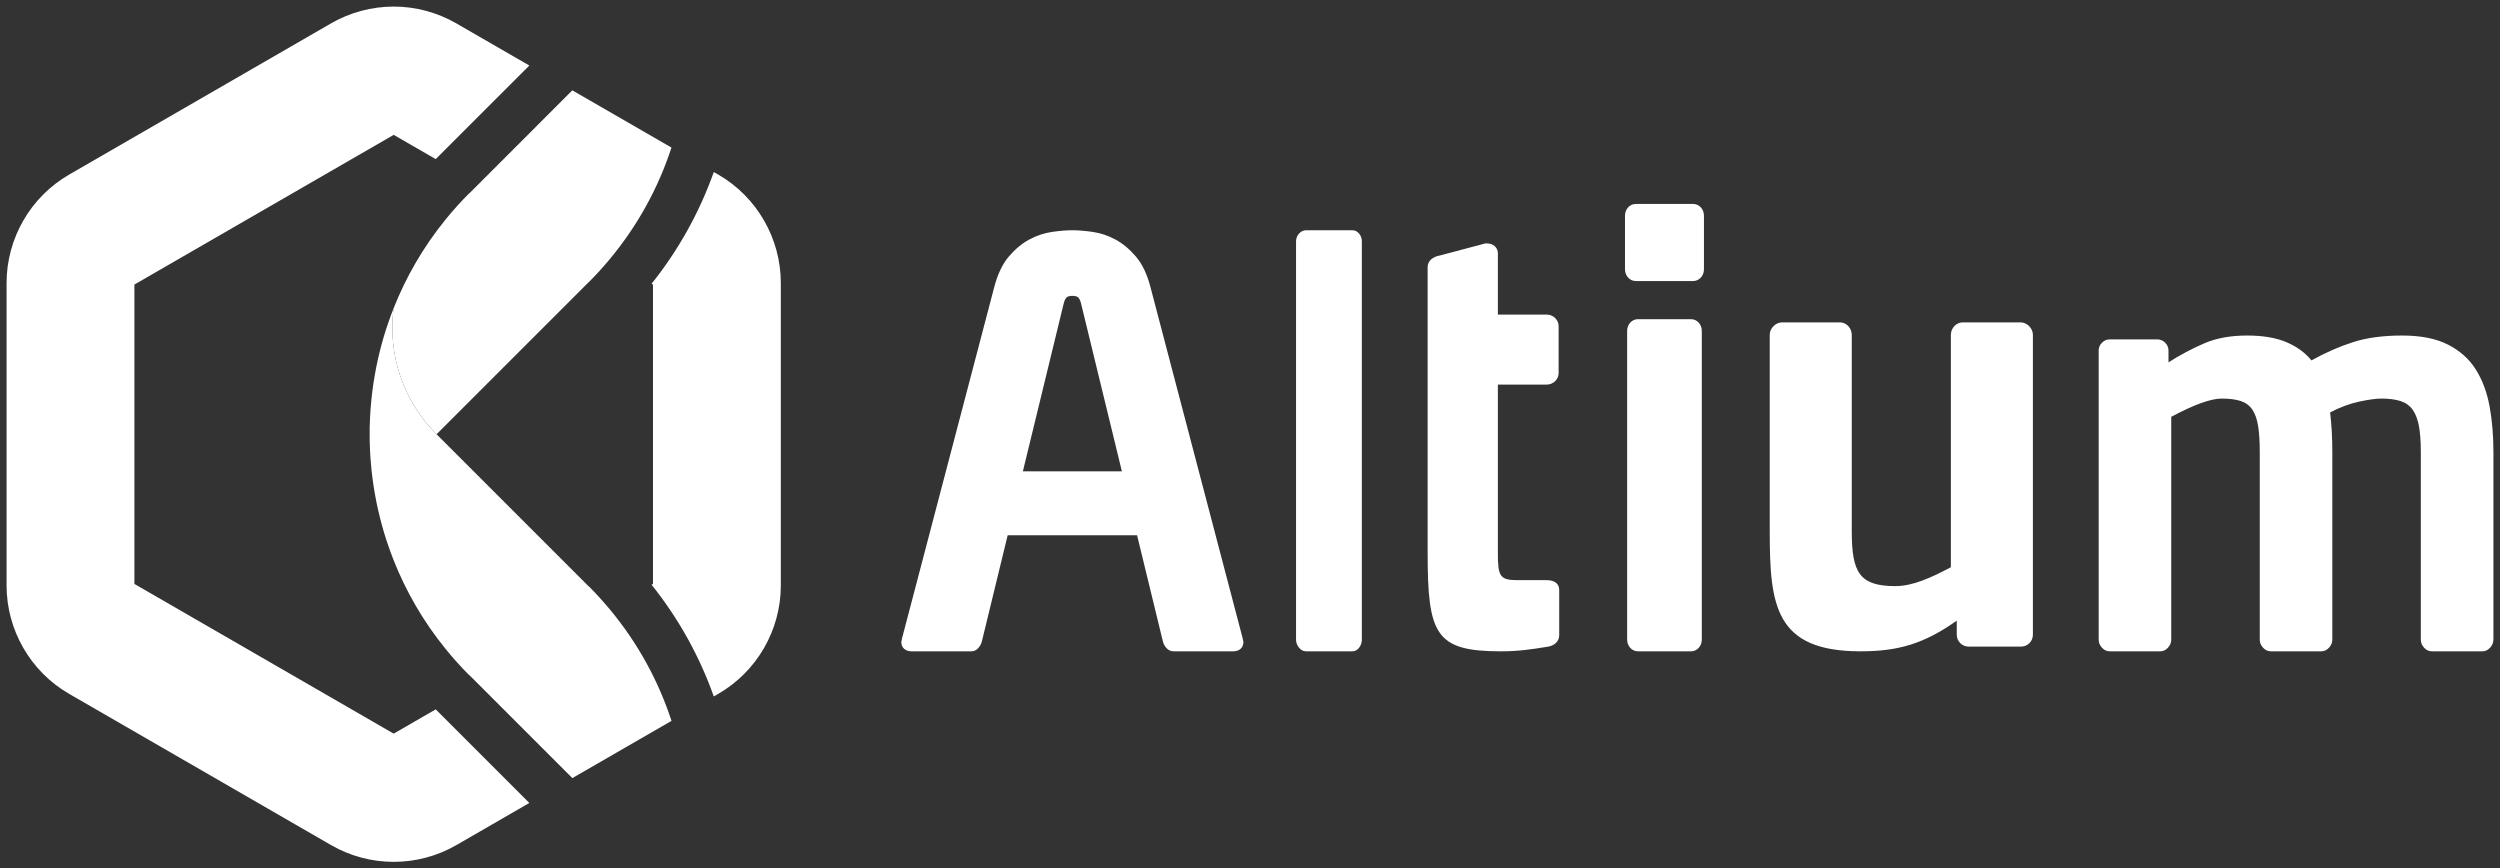 <svg xmlns="http://www.w3.org/2000/svg" width="190" height="66" viewBox="0 0 190 66" fill="none"><rect x="0" y="0" width="190" height="66" fill="#333333" stroke="none"/><g clip-path="url(#clip0_2157_3839)"><path fill-rule="evenodd" clip-rule="evenodd" d="M129.5 20.478V16.381C129.5 15.896 129.133 15.5 128.684 15.5H124.316C123.867 15.5 123.5 15.896 123.5 16.381V20.478C123.5 20.963 123.867 21.359 124.316 21.359H128.684C129.133 21.359 129.5 20.963 129.5 20.478ZM129.337 48.619V25.138C129.337 24.654 128.97 24.257 128.521 24.257H124.479C124.03 24.257 123.663 24.654 123.663 25.138V48.619C123.663 49.103 124.03 49.5 124.479 49.5H128.521C128.97 49.5 129.337 49.103 129.337 48.619ZM154.5 25.442V48.244C154.5 48.738 154.097 49.141 153.603 49.141H149.611C149.118 49.141 148.714 48.738 148.714 48.244V47.168C146.248 48.917 144.276 49.5 141.407 49.5C134.906 49.5 134.5 46.025 134.5 40.375V25.442C134.5 24.948 134.948 24.5 135.441 24.5H139.837C140.331 24.5 140.734 24.948 140.734 25.442V40.375C140.734 43.514 141.317 44.545 144.052 44.545C145.352 44.545 146.742 43.918 148.266 43.11V25.442C148.266 24.948 148.669 24.5 149.163 24.5H153.559C154.052 24.5 154.5 24.948 154.5 25.442ZM189.246 49.226C189.413 49.044 189.496 48.841 189.496 48.616H189.5V34.326C189.5 33.094 189.402 31.944 189.207 30.88C189.012 29.815 188.665 28.884 188.164 28.085C187.662 27.286 186.958 26.657 186.053 26.194C185.147 25.731 183.984 25.5 182.564 25.5C181.115 25.5 179.868 25.668 178.824 26.005C177.78 26.34 176.728 26.803 175.669 27.391C175.195 26.803 174.562 26.341 173.768 26.005C172.973 25.668 171.978 25.5 170.781 25.5C169.526 25.5 168.44 25.696 167.522 26.095C166.602 26.488 165.698 26.971 164.805 27.539V26.641C164.805 26.417 164.723 26.221 164.555 26.046C164.389 25.878 164.192 25.794 163.971 25.794H160.335C160.113 25.794 159.917 25.878 159.75 26.046C159.584 26.215 159.5 26.41 159.5 26.634V48.616C159.5 48.841 159.583 49.044 159.75 49.226C159.917 49.409 160.113 49.5 160.335 49.5H164.179C164.402 49.5 164.596 49.409 164.764 49.226C164.93 49.044 165.014 48.841 165.014 48.616V31.678C166.741 30.753 168.022 30.291 168.858 30.291C169.444 30.291 169.923 30.354 170.3 30.48C170.677 30.605 170.969 30.823 171.179 31.131C171.387 31.439 171.532 31.853 171.616 32.364C171.7 32.883 171.742 33.549 171.742 34.361V48.615C171.742 48.84 171.825 49.043 171.993 49.225C172.159 49.408 172.355 49.499 172.577 49.499H176.421C176.644 49.499 176.839 49.408 177.005 49.225C177.173 49.043 177.256 48.84 177.256 48.615V34.36C177.256 33.828 177.243 33.309 177.215 32.805C177.185 32.301 177.144 31.817 177.09 31.341C177.841 30.949 178.579 30.676 179.304 30.521C180.028 30.368 180.584 30.291 180.974 30.291C181.558 30.291 182.048 30.354 182.438 30.48C182.827 30.605 183.133 30.823 183.356 31.131C183.578 31.439 183.739 31.853 183.836 32.364C183.934 32.883 183.983 33.549 183.983 34.361V48.616C183.983 48.841 184.066 49.044 184.232 49.226C184.4 49.409 184.595 49.5 184.817 49.5H188.662C188.884 49.5 189.079 49.409 189.246 49.226ZM118.5 44.839V48.269C118.5 48.709 118.183 49.06 117.64 49.148C116.282 49.368 115.377 49.5 114.065 49.5C109.086 49.5 108.5 48.225 108.5 41.981V29.229V20.303C108.5 19.819 108.907 19.511 109.405 19.423L112.888 18.5H113.024C113.476 18.5 113.838 18.808 113.838 19.247V23.909H117.55C118.047 23.909 118.455 24.304 118.455 24.788V28.35C118.455 28.833 118.047 29.229 117.55 29.229H113.838V42.025C113.838 43.784 113.974 44.092 115.332 44.092H117.55C118.138 44.092 118.5 44.355 118.5 44.839ZM103.5 48.616C103.5 48.84 103.431 49.044 103.292 49.226C103.154 49.409 102.983 49.5 102.78 49.5H99.257C99.056 49.5 98.879 49.409 98.728 49.226C98.576 49.044 98.5 48.84 98.5 48.616V18.341C98.5 18.117 98.576 17.921 98.728 17.752C98.879 17.584 99.056 17.5 99.257 17.5H102.78C102.983 17.5 103.154 17.584 103.292 17.752C103.431 17.921 103.5 18.117 103.5 18.341V48.616ZM81.971 22.634C82.057 22.734 82.128 22.91 82.185 23.166L85.264 35.822H77.738L80.817 23.166C80.874 22.91 80.945 22.733 81.031 22.634C81.116 22.534 81.273 22.484 81.501 22.484C81.729 22.484 81.886 22.534 81.971 22.634ZM94.287 49.308C94.428 49.18 94.5 49.002 94.5 48.776C94.5 48.747 94.493 48.719 94.477 48.691C94.463 48.661 94.456 48.619 94.456 48.562L87.442 21.845C87.187 20.851 86.816 20.069 86.331 19.502C85.846 18.934 85.326 18.501 84.77 18.202C84.215 17.904 83.644 17.713 83.06 17.628C82.475 17.542 81.955 17.5 81.499 17.5C81.044 17.5 80.523 17.542 79.939 17.628C79.354 17.713 78.784 17.904 78.228 18.202C77.672 18.5 77.151 18.934 76.667 19.502C76.183 20.069 75.813 20.851 75.556 21.845L68.542 48.562C68.542 48.619 68.535 48.662 68.521 48.691C68.507 48.719 68.5 48.748 68.5 48.776C68.5 49.002 68.571 49.18 68.713 49.308C68.856 49.436 69.041 49.5 69.269 49.5H73.802C74.003 49.5 74.173 49.429 74.316 49.287C74.458 49.145 74.558 48.975 74.615 48.776L76.583 40.68H86.418L88.386 48.776C88.442 48.975 88.542 49.146 88.685 49.287C88.827 49.429 88.998 49.5 89.198 49.5H93.731C93.959 49.5 94.144 49.436 94.287 49.308Z" fill="white"></path><path d="M54.59 13.271L54.248 13.076C53.152 16.155 51.564 19.007 49.52 21.564L49.627 21.626V44.378L49.52 44.439C51.565 46.998 53.152 49.847 54.248 52.93L54.587 52.733C57.521 51.043 59.342 47.888 59.342 44.499V21.505C59.341 18.119 57.521 14.964 54.59 13.271ZM29.919 55.756L10.215 44.379V21.626L29.921 10.249L33.114 12.093L40.23 4.98L34.67 1.771C33.229 0.941 31.585 0.5 29.921 0.5C28.255 0.5 26.612 0.941 25.166 1.773L5.252 13.271C2.321 14.965 0.5 18.119 0.5 21.505V44.5C0.5 47.887 2.321 51.042 5.252 52.732L25.171 64.233C28.102 65.923 31.74 65.923 34.674 64.233L40.228 61.025L33.115 53.912L29.919 55.756Z" fill="white"></path><path d="M43.496 6.866L35.672 14.692L35.662 14.686C35.011 15.338 34.402 16.017 33.836 16.716C32.156 18.79 30.847 21.067 29.904 23.454C29.479 26.845 30.565 30.387 33.166 32.989C33.172 32.993 33.174 32.998 33.179 33.002C33.182 33.002 33.182 33.002 33.182 33.002V32.999L44.737 21.445L44.743 21.45C45.302 20.892 45.826 20.313 46.322 19.718C48.47 17.146 50.04 14.257 51.032 11.216L43.496 6.866Z" fill="white"></path><path d="M46.323 46.285C45.826 45.691 45.303 45.114 44.743 44.553L44.737 44.56L33.183 33.007C33.183 33.007 33.183 33.005 33.181 33.003C33.175 32.999 33.174 32.994 33.167 32.99C30.564 30.388 29.48 26.844 29.905 23.454C29.623 24.17 29.372 24.896 29.154 25.631V25.633C29.103 25.808 29.056 25.983 29.007 26.157C29.003 26.174 28.999 26.189 28.993 26.205C28.948 26.369 28.907 26.535 28.865 26.701C28.859 26.725 28.855 26.75 28.846 26.777C28.808 26.935 28.77 27.094 28.734 27.252C28.726 27.285 28.72 27.317 28.712 27.351C28.678 27.503 28.646 27.657 28.614 27.812C28.607 27.85 28.598 27.887 28.591 27.925C28.562 28.075 28.533 28.227 28.507 28.376C28.498 28.418 28.49 28.458 28.486 28.5C28.457 28.648 28.433 28.796 28.41 28.944C28.402 28.988 28.398 29.032 28.39 29.077C28.37 29.222 28.349 29.369 28.327 29.514C28.322 29.562 28.317 29.609 28.309 29.656C28.291 29.799 28.272 29.943 28.256 30.088C28.251 30.139 28.247 30.189 28.241 30.239C28.226 30.381 28.209 30.521 28.2 30.664C28.194 30.717 28.192 30.772 28.186 30.826C28.173 30.964 28.162 31.102 28.152 31.238C28.15 31.305 28.144 31.369 28.141 31.435C28.134 31.562 28.125 31.689 28.121 31.816C28.11 32.008 28.104 32.2 28.099 32.392C28.099 32.44 28.097 32.486 28.095 32.535C28.093 32.702 28.095 32.868 28.095 33.035C28.095 33.18 28.093 33.325 28.095 33.471C28.096 33.539 28.099 33.607 28.102 33.674C28.109 33.866 28.112 34.058 28.123 34.25C28.128 34.371 28.137 34.491 28.144 34.612C28.15 34.683 28.152 34.754 28.157 34.823C28.165 34.953 28.178 35.084 28.189 35.214C28.194 35.275 28.2 35.335 28.206 35.398C28.218 35.529 28.232 35.662 28.243 35.791C28.251 35.852 28.256 35.914 28.263 35.973C28.279 36.102 28.296 36.237 28.312 36.368C28.32 36.427 28.328 36.487 28.336 36.544C28.355 36.676 28.372 36.809 28.393 36.94C28.403 37 28.411 37.058 28.422 37.116C28.443 37.249 28.463 37.38 28.487 37.513C28.498 37.569 28.508 37.629 28.519 37.686C28.542 37.816 28.569 37.951 28.594 38.083C28.604 38.139 28.616 38.197 28.628 38.253C28.655 38.385 28.684 38.521 28.714 38.654C28.724 38.708 28.738 38.76 28.751 38.814C28.779 38.951 28.814 39.087 28.847 39.224C28.857 39.273 28.87 39.321 28.884 39.37C28.917 39.511 28.954 39.651 28.994 39.792C29.004 39.834 29.015 39.873 29.028 39.915C29.068 40.064 29.108 40.212 29.154 40.361C29.162 40.388 29.17 40.417 29.177 40.444C29.228 40.608 29.276 40.767 29.329 40.929C29.329 40.935 29.331 40.946 29.333 40.951C29.412 41.195 29.496 41.438 29.582 41.678C29.6 41.731 29.619 41.786 29.639 41.842C29.723 42.072 29.809 42.303 29.898 42.531C29.9 42.538 29.904 42.547 29.906 42.551C30.849 44.939 32.158 47.213 33.838 49.286C34.404 49.988 35.013 50.666 35.664 51.319L35.674 51.312L43.498 59.136L51.035 54.785C50.04 51.747 48.471 48.856 46.323 46.285Z" fill="white"></path></g><defs><clipPath id="clip0_2157_3839"><rect width="189" height="65" fill="white" transform="translate(0.5 0.5)"></rect></clipPath></defs></svg>